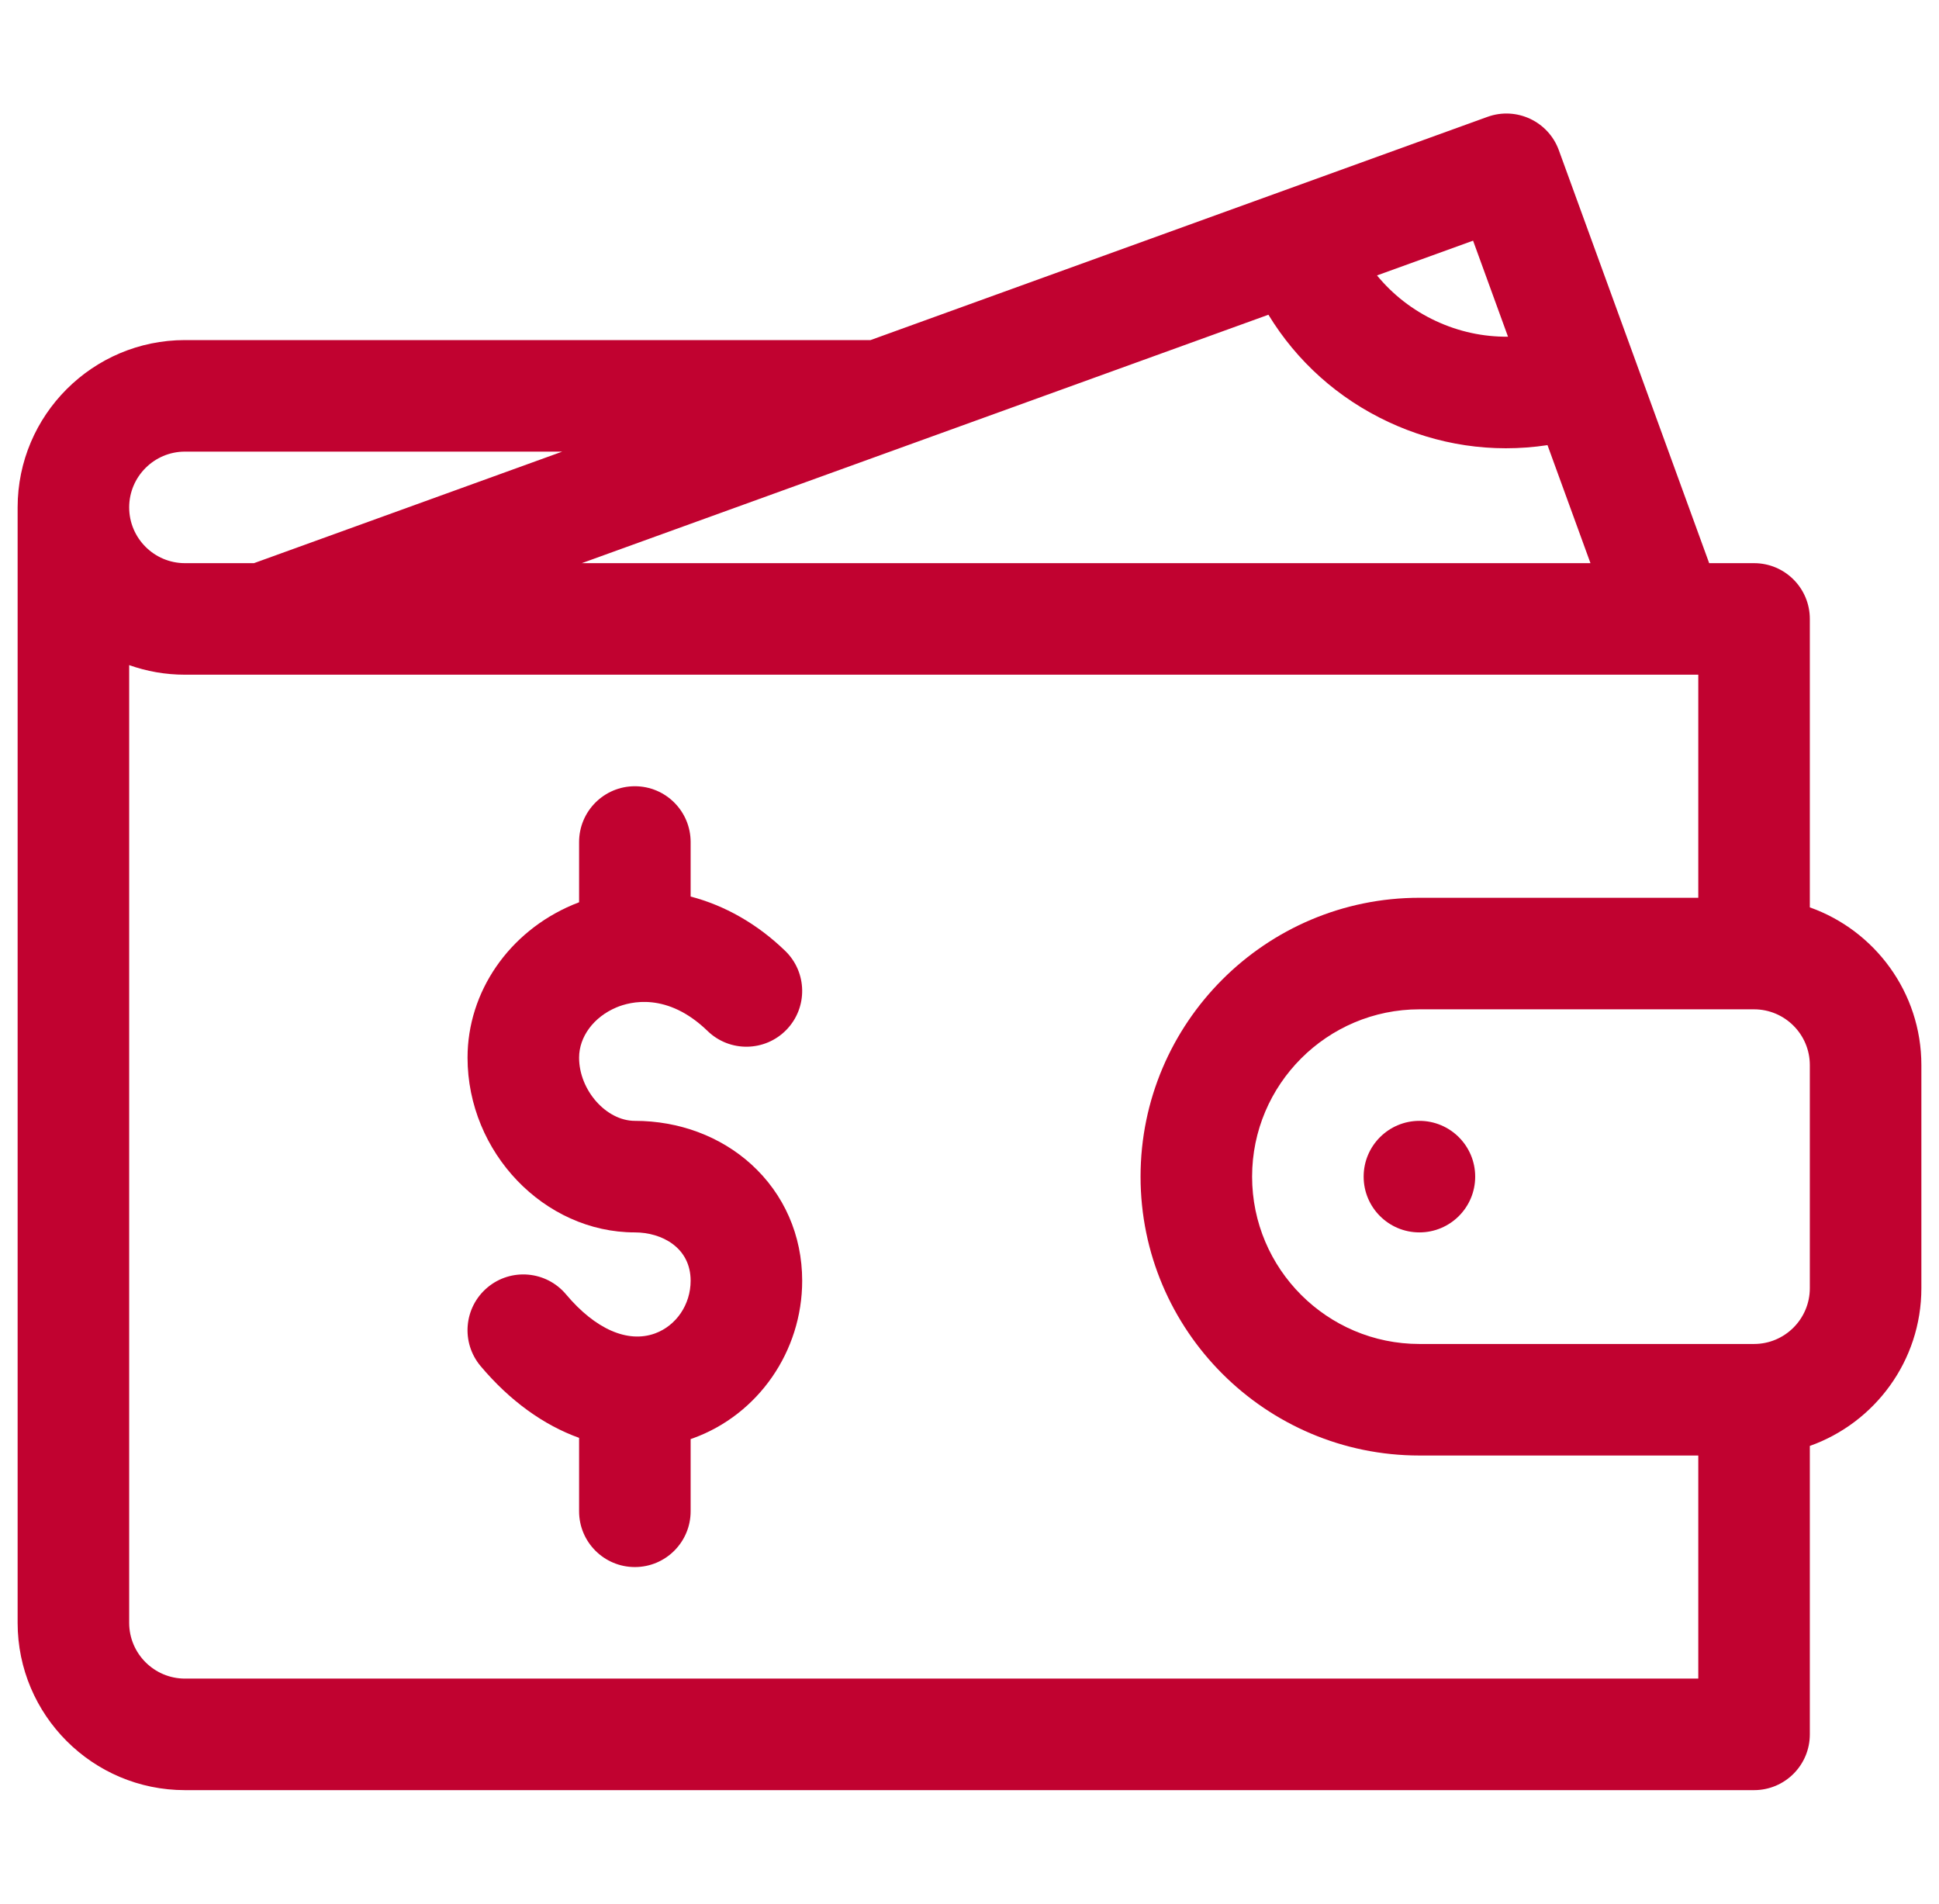 <?xml version="1.0" encoding="UTF-8"?> <svg xmlns="http://www.w3.org/2000/svg" width="55" height="54" viewBox="0 0 55 54" fill="none"><g clip-path="url(#clip0_1161_10591)"><path d="M40.262 34.959C41.136 34.959 41.844 34.251 41.844 33.377C41.844 32.504 41.136 31.795 40.262 31.795C39.388 31.795 38.68 32.504 38.68 33.377C38.68 34.251 39.388 34.959 40.262 34.959Z" fill="#C10230"></path><path d="M51.336 25.739V17.557C51.336 16.683 50.628 15.975 49.754 15.975H48.481C48.056 14.809 44.73 5.671 44.217 4.262C43.919 3.442 43.013 3.018 42.192 3.315L24.693 9.647H5.246C2.629 9.647 0.5 11.776 0.5 14.393V46.034C0.5 48.651 2.629 50.78 5.246 50.78H49.754C50.628 50.78 51.336 50.072 51.336 49.198V41.016C53.177 40.362 54.5 38.604 54.5 36.541V30.213C54.5 28.151 53.177 26.392 51.336 25.739ZM35.979 8.928C36.782 10.248 37.955 11.304 39.388 11.972C40.762 12.613 42.306 12.867 43.895 12.627L45.114 15.975H16.503L35.979 8.928ZM42.775 9.551C42.076 9.558 41.378 9.409 40.725 9.104C40.069 8.798 39.505 8.357 39.059 7.813L41.784 6.827L42.775 9.551ZM5.246 12.811H15.948L7.204 15.975H5.246C4.374 15.975 3.664 15.265 3.664 14.393C3.664 13.521 4.374 12.811 5.246 12.811ZM5.246 47.616C4.374 47.616 3.664 46.906 3.664 46.034V18.867C4.159 19.043 4.692 19.139 5.246 19.139H48.172V25.467H40.262C35.9 25.467 32.352 29.016 32.352 33.377C32.352 37.739 35.9 41.288 40.262 41.288H48.172V47.616H5.246ZM51.336 36.541C51.336 37.414 50.626 38.124 49.754 38.124H40.262C37.645 38.124 35.516 35.995 35.516 33.377C35.516 30.761 37.645 28.631 40.262 28.631H49.754C50.626 28.631 51.336 29.341 51.336 30.213V36.541Z" fill="#C10230"></path><path d="M21.309 33.027C20.434 32.233 19.261 31.795 18.008 31.795C17.195 31.795 16.426 30.924 16.426 30.002C16.426 29.409 16.84 28.85 17.48 28.579C17.878 28.41 18.927 28.138 20.071 29.246C20.699 29.854 21.7 29.838 22.308 29.211C22.916 28.584 22.9 27.582 22.273 26.974C21.478 26.204 20.553 25.683 19.59 25.432V23.886C19.59 23.012 18.882 22.303 18.008 22.303C17.134 22.303 16.426 23.012 16.426 23.886V25.594C16.366 25.617 16.306 25.64 16.246 25.666C14.433 26.433 13.262 28.136 13.262 30.002C13.262 32.689 15.435 34.959 18.008 34.959C18.77 34.959 19.59 35.388 19.59 36.33C19.59 37.004 19.184 37.604 18.579 37.825C17.804 38.107 16.884 37.703 16.055 36.716C15.493 36.047 14.495 35.96 13.826 36.522C13.157 37.084 13.07 38.082 13.632 38.751C14.463 39.739 15.422 40.426 16.426 40.787V42.87C16.426 43.743 17.134 44.452 18.008 44.452C18.881 44.452 19.59 43.743 19.59 42.87V40.822C19.614 40.814 19.638 40.806 19.662 40.797C21.512 40.124 22.754 38.329 22.754 36.33C22.754 35.046 22.241 33.873 21.309 33.027Z" fill="#C10230"></path></g><defs><clipPath id="clip0_1161_10591"><rect width="54" height="54" fill="white" transform="translate(0.5)"></rect></clipPath></defs></svg> 